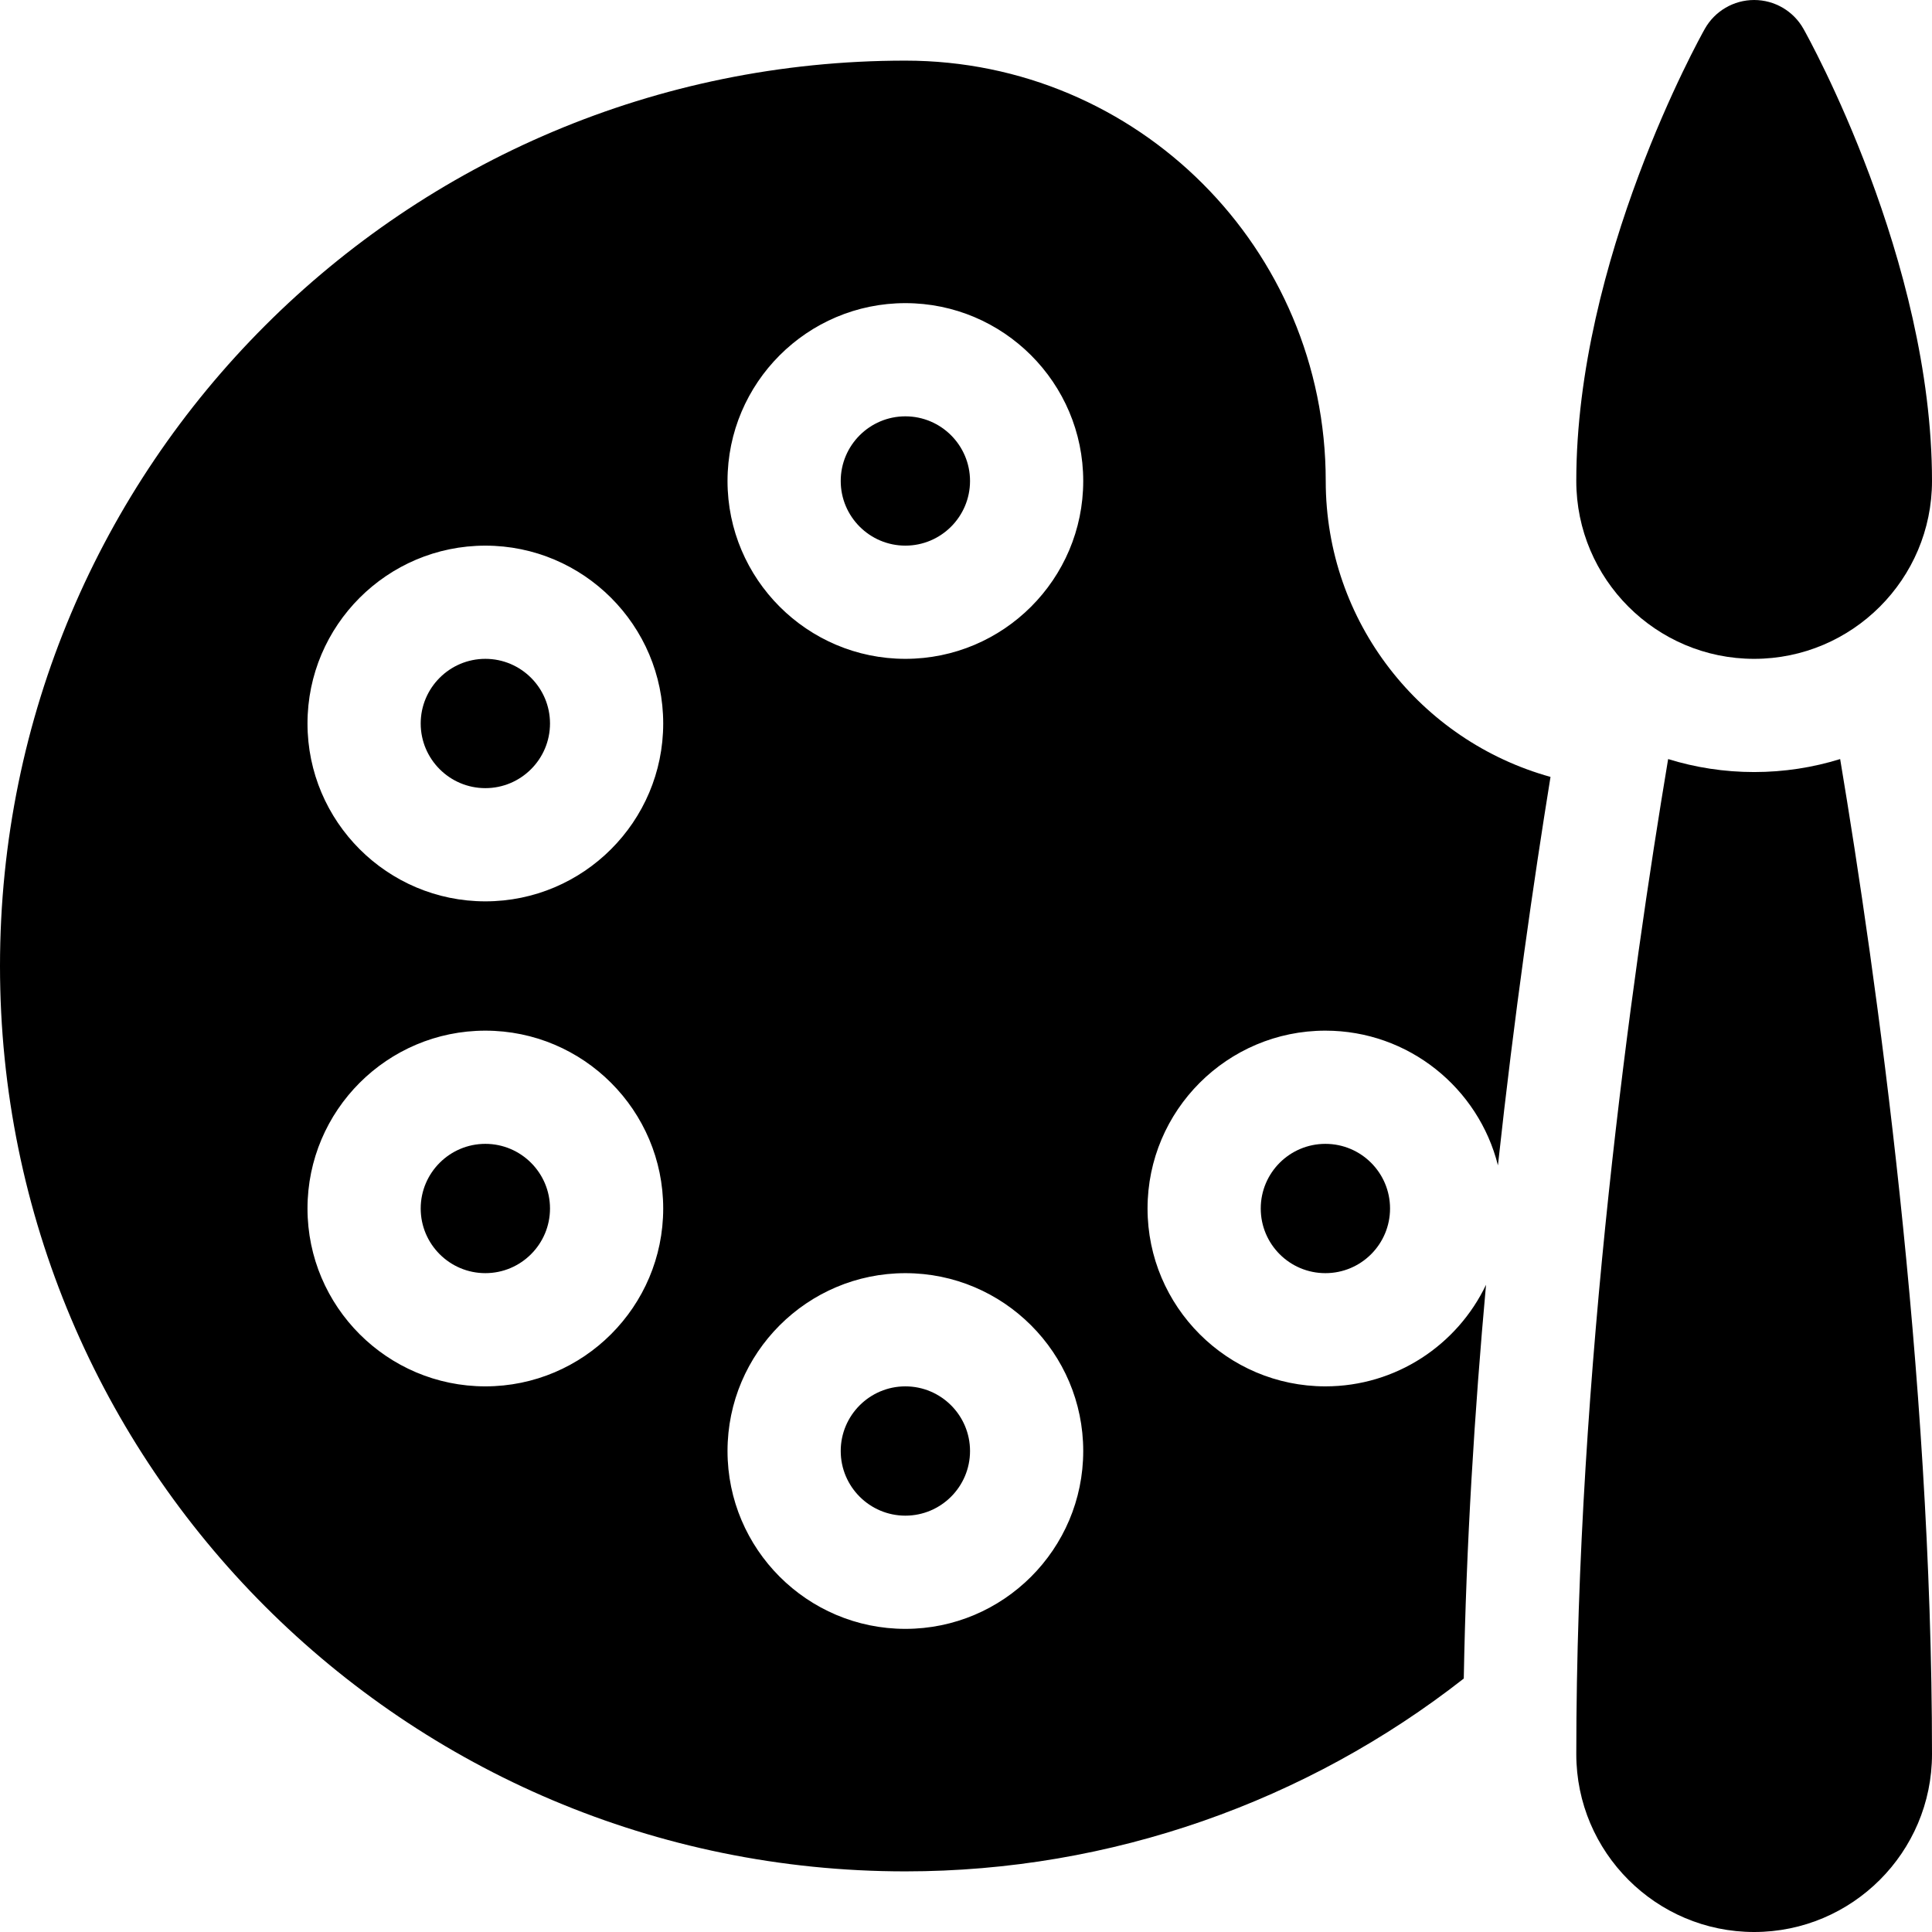 <svg id="Layer_1" enable-background="new 0 0 512 512" height="512" viewBox="0 0 512 512" width="512" xmlns="http://www.w3.org/2000/svg"><g><path d="m351.333 127.467c0-61.519-49.769-111.4-111.4-111.4-132.536 0-239.933 107.235-239.933 239.933 0 132.536 107.235 239.933 239.933 239.933 54.529 0 106.408-18.544 147.983-51.099.632-35.499 2.869-70.957 5.897-104.353-7.582 15.901-23.811 26.918-42.569 26.918-25.989 0-47.133-21.144-47.133-47.133s21.144-47.133 47.133-47.133c22.047 0 40.601 15.219 45.724 35.702 4.338-39.963 9.513-75.635 13.933-102.949-34.345-9.53-59.568-40.966-59.568-78.419zm-222.709 239.933c-25.99 0-47.134-21.144-47.134-47.133s21.144-47.133 47.134-47.133c25.989 0 47.133 21.144 47.133 47.133s-21.144 47.133-47.133 47.133zm0-128.533c-25.99 0-47.134-21.144-47.134-47.133s21.144-47.133 47.134-47.133c25.989 0 47.133 21.144 47.133 47.133s-21.144 47.133-47.133 47.133zm111.309 192.8c-25.989 0-47.133-21.144-47.133-47.133s21.144-47.133 47.133-47.133c25.99 0 47.134 21.144 47.134 47.133s-21.144 47.133-47.134 47.133zm0-257.067c-25.989 0-47.133-21.144-47.133-47.133s21.144-47.133 47.133-47.133c25.99 0 47.134 21.144 47.134 47.133s-21.144 47.133-47.134 47.133z"/><path d="m239.933 110.333c-9.447 0-17.133 7.686-17.133 17.133s7.686 17.133 17.133 17.133c9.448 0 17.134-7.686 17.134-17.133s-7.686-17.133-17.134-17.133z"/><path d="m239.933 367.4c-9.447 0-17.133 7.686-17.133 17.133s7.686 17.133 17.133 17.133c9.448 0 17.134-7.686 17.134-17.133s-7.686-17.133-17.134-17.133z"/><path d="m128.624 174.6c-9.448 0-17.134 7.686-17.134 17.133s7.686 17.133 17.134 17.133c9.447 0 17.133-7.686 17.133-17.133s-7.686-17.133-17.133-17.133z"/><circle cx="351.243" cy="320.267" r="17.133"/><path d="m128.624 303.133c-9.448 0-17.134 7.686-17.134 17.133s7.686 17.133 17.134 17.133c9.447 0 17.133-7.686 17.133-17.133s-7.686-17.133-17.133-17.133z"/><path d="m464.867 204.6c-7.932 0-15.586-1.206-22.794-3.44-9.611 57.492-24.34 162.168-24.34 263.707 0 25.989 21.144 47.133 47.133 47.133s47.134-21.144 47.134-47.133c0-101.539-14.729-206.214-24.34-263.707-7.207 2.234-14.862 3.44-22.793 3.44z"/><path d="m464.867 174.6c25.989 0 47.133-21.144 47.133-47.133 0-58.572-32.668-117.345-34.059-119.818-2.656-4.725-7.654-7.649-13.074-7.649s-10.418 2.924-13.075 7.648c-1.391 2.473-34.059 61.247-34.059 119.818 0 25.99 21.144 47.134 47.134 47.134z"/></g></svg>